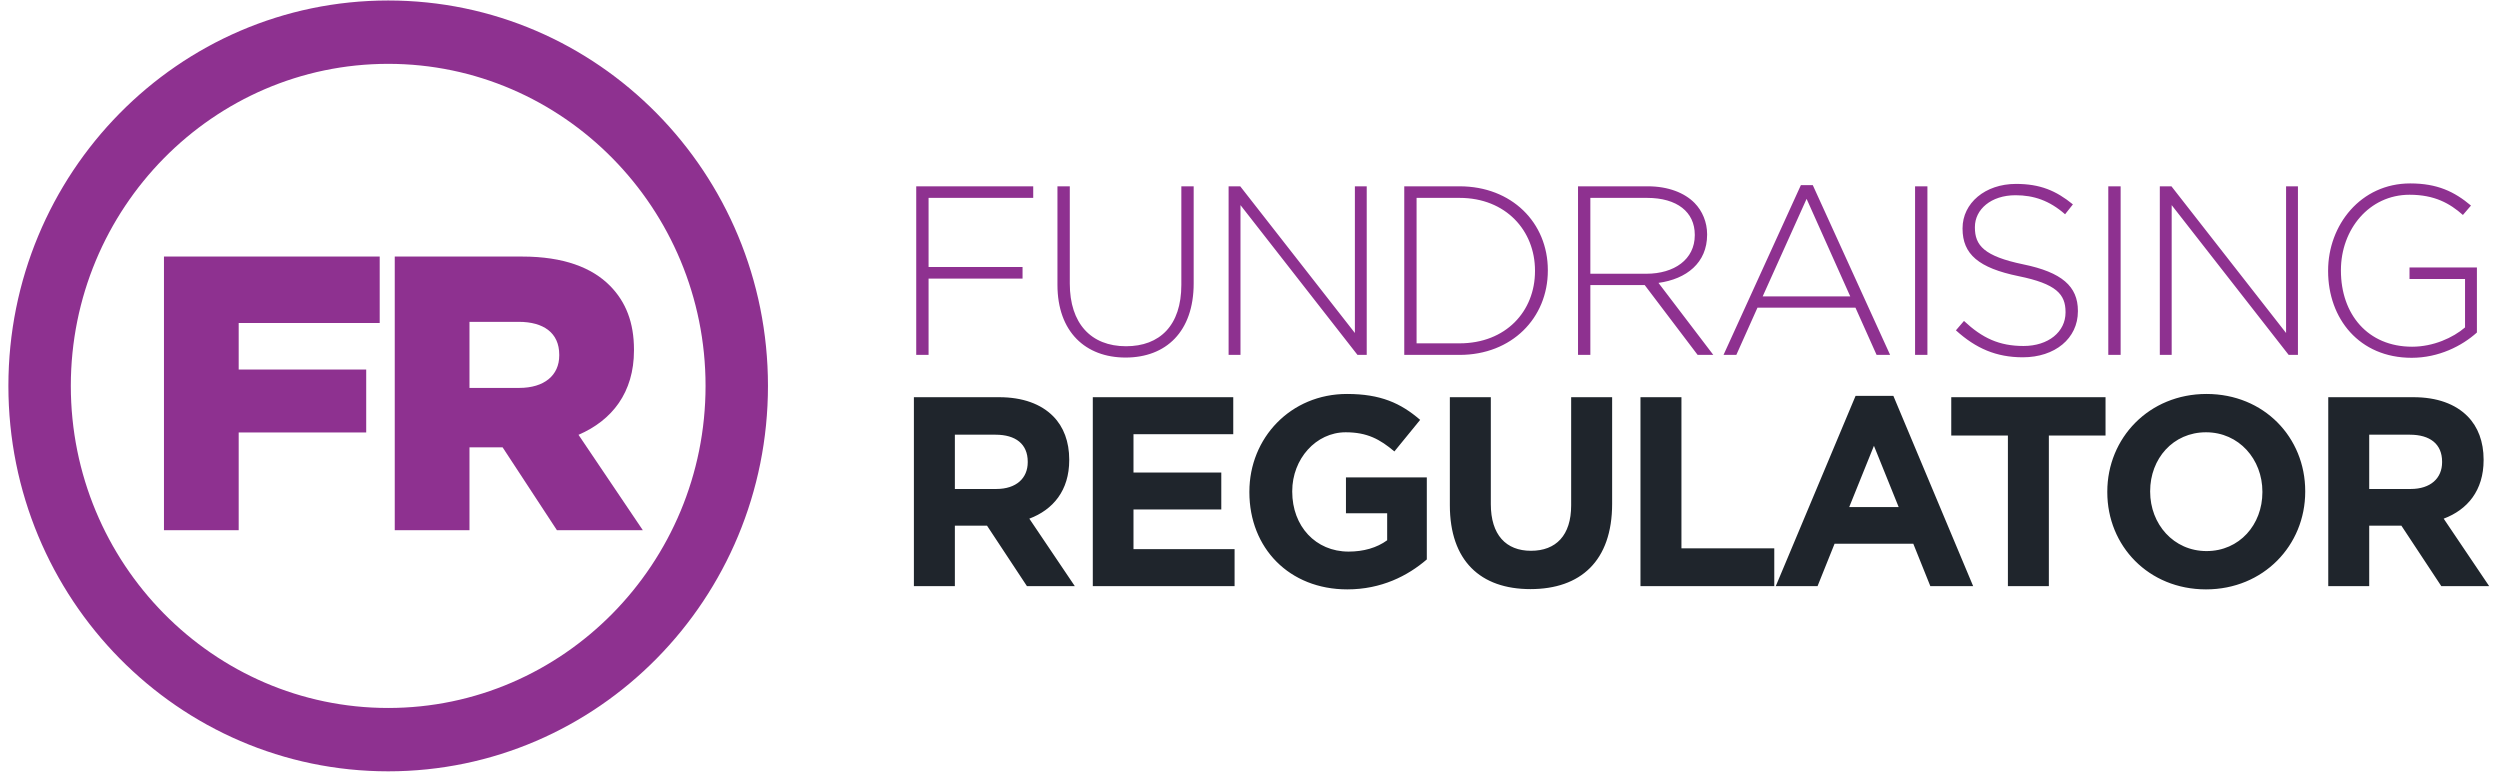 <svg width="149" height="46" viewBox="0 0 149 46" fill="none" xmlns="http://www.w3.org/2000/svg">
<path fill-rule="evenodd" clip-rule="evenodd" d="M23.136 0.029C10.634 0.029 0.5 10.313 0.5 22.999C0.5 35.686 10.634 45.971 23.136 45.971C35.637 45.971 45.771 35.686 45.771 22.999C45.771 10.313 35.637 0.029 23.136 0.029ZM23.136 3.805C33.566 3.805 42.051 12.416 42.051 22.999C42.051 33.584 33.566 42.195 23.136 42.195C12.706 42.195 4.221 33.584 4.221 22.999C4.221 12.416 12.706 3.805 23.136 3.805Z" fill="#8E3190"/>
<path fill-rule="evenodd" clip-rule="evenodd" d="M9.772 15.291H22.63V19.252H14.226V22.025H21.826V25.776H14.226V31.601H9.772V15.291ZM30.943 23.12C32.435 23.12 33.331 22.374 33.331 21.186V21.14C33.331 19.835 32.389 19.182 30.92 19.182H27.981V23.12H30.943ZM23.527 15.291H31.126C33.583 15.291 35.282 15.943 36.361 17.038C37.302 17.993 37.785 19.228 37.785 20.837V20.883C37.785 23.399 36.476 25.054 34.479 25.915L38.313 31.601H33.193L29.955 26.661H27.981V31.601H23.527V15.291Z" fill="#8E3190"/>
<path fill-rule="evenodd" clip-rule="evenodd" d="M54.607 11.104H61.58V11.794H55.343V15.913H60.944V16.603H55.343V21.152H54.607V11.104ZM63.024 16.975V11.104H63.76V16.903C63.76 19.272 65.018 20.636 67.112 20.636C69.121 20.636 70.408 19.4 70.408 16.975V11.104H71.143V16.889C71.143 19.774 69.488 21.31 67.084 21.31C64.708 21.31 63.024 19.789 63.024 16.975ZM73.225 11.104H73.918L80.751 19.846V11.104H81.457V21.152H80.906L73.933 12.225V21.152H73.225V11.104ZM86.99 20.463C89.747 20.463 91.486 18.554 91.486 16.157V16.128C91.486 13.745 89.747 11.794 86.99 11.794H84.428V20.463H86.99ZM83.694 11.104H86.99C90.101 11.104 92.251 13.272 92.251 16.1V16.128C92.251 18.955 90.101 21.152 86.99 21.152H83.694V11.104ZM98.123 16.315C99.778 16.315 101.009 15.468 101.009 14.018V13.99C101.009 12.641 99.962 11.794 98.166 11.794H94.785V16.315H98.123ZM94.05 11.104H98.208C99.425 11.104 100.401 11.492 100.994 12.095C101.461 12.569 101.744 13.243 101.744 13.96V13.99C101.744 15.669 100.513 16.631 98.845 16.86L102.112 21.151H101.178L98.024 16.989H94.785V21.151H94.05V11.104H94.05ZM110.275 17.665L107.673 11.851L105.056 17.664H110.275V17.665ZM107.333 11.032H108.041L112.651 21.152H111.845L110.586 18.338H104.745L103.485 21.152H102.722L107.333 11.032ZM114.138 21.152H114.874V11.104H114.138V21.152ZM116.572 19.688L117.053 19.128C118.142 20.146 119.147 20.621 120.603 20.621C122.089 20.621 123.106 19.774 123.106 18.625V18.596C123.106 17.535 122.555 16.917 120.306 16.459C117.931 15.971 116.968 15.152 116.968 13.631V13.602C116.968 12.109 118.312 10.961 120.151 10.961C121.593 10.961 122.54 11.363 123.545 12.181L123.079 12.77C122.145 11.951 121.211 11.636 120.122 11.636C118.666 11.636 117.704 12.482 117.704 13.53V13.56C117.704 14.621 118.241 15.268 120.588 15.756C122.88 16.228 123.843 17.061 123.843 18.525V18.554C123.843 20.176 122.47 21.295 120.561 21.295C118.976 21.295 117.76 20.765 116.572 19.688ZM125.654 21.152H126.39V11.104H125.654L125.654 21.152ZM128.725 11.104H129.418L136.25 19.846V11.104H136.957V21.152H136.405L129.432 12.225V21.152H128.725V11.104ZM138.755 16.157V16.128C138.755 13.416 140.693 10.932 143.649 10.932C145.262 10.932 146.28 11.42 147.27 12.252L146.789 12.812C146.011 12.123 145.105 11.607 143.607 11.607C141.202 11.607 139.519 13.674 139.519 16.1V16.128C139.519 18.727 141.117 20.664 143.762 20.664C145.021 20.664 146.195 20.133 146.916 19.515V16.63H143.607V15.941H147.624V19.817C146.733 20.621 145.347 21.325 143.734 21.325C140.609 21.325 138.755 18.985 138.755 16.157Z" fill="#8E3190"/>
<path fill-rule="evenodd" clip-rule="evenodd" d="M59.382 29.143C60.571 29.143 61.253 28.499 61.253 27.549V27.518C61.253 26.456 60.524 25.908 59.335 25.908H56.91V29.143H59.382ZM54.468 23.673H59.541C60.952 23.673 62.045 24.075 62.775 24.815C63.393 25.442 63.726 26.327 63.726 27.389V27.422C63.726 29.24 62.759 30.381 61.348 30.912L64.059 34.934H61.206L58.827 31.33H56.91V34.934H54.468V23.673ZM65.131 23.673H73.502V25.878H67.556V28.162H72.789V30.366H67.556V32.73H73.581V34.934H65.131V23.673ZM74.463 29.336V29.304C74.463 26.102 76.921 23.48 80.281 23.48C82.28 23.48 83.485 24.027 84.641 25.024L83.105 26.906C82.248 26.182 81.486 25.764 80.203 25.764C78.427 25.764 77.017 27.357 77.017 29.271V29.304C77.017 31.363 78.411 32.875 80.376 32.875C81.265 32.875 82.058 32.65 82.675 32.2V30.591H80.219V28.451H85.038V33.342C83.897 34.323 82.327 35.127 80.298 35.127C76.841 35.127 74.463 32.666 74.463 29.336ZM86.411 30.108V23.673H88.853V30.044C88.853 31.878 89.757 32.827 91.247 32.827C92.737 32.827 93.641 31.91 93.641 30.123V23.673H96.083V30.027C96.083 33.438 94.196 35.111 91.215 35.111C88.235 35.111 86.411 33.422 86.411 30.108ZM97.772 23.673H100.214V32.682H105.747V34.934H97.772V23.673ZM113.161 30.221L111.687 26.569L110.213 30.221H113.161ZM110.593 23.592H112.844L117.6 34.934H115.048L114.033 32.408H109.34L108.326 34.934H105.836L110.593 23.592ZM119.671 25.957H116.295V23.673H125.49V25.957H122.112V34.934H119.671L119.671 25.957ZM134.839 29.336V29.304C134.839 27.374 133.443 25.764 131.478 25.764C129.511 25.764 128.149 27.341 128.149 29.271V29.304C128.149 31.234 129.544 32.844 131.509 32.844C133.475 32.844 134.839 31.266 134.839 29.336ZM125.595 29.336V29.304C125.595 26.102 128.084 23.48 131.509 23.48C134.934 23.48 137.391 26.07 137.391 29.271V29.304C137.391 32.505 134.902 35.127 131.478 35.127C128.054 35.127 125.595 32.537 125.595 29.336ZM143.678 29.143C144.867 29.143 145.549 28.499 145.549 27.549V27.518C145.549 26.456 144.819 25.908 143.63 25.908H141.205V29.143H143.678ZM138.764 23.673H143.837C145.247 23.673 146.341 24.075 147.071 24.815C147.689 25.442 148.023 26.327 148.023 27.389V27.422C148.023 29.24 147.056 30.381 145.644 30.912L148.355 34.934H145.502L143.123 31.33H141.205V34.934H138.764V23.673Z" fill="#1F252C"/>
</svg>
